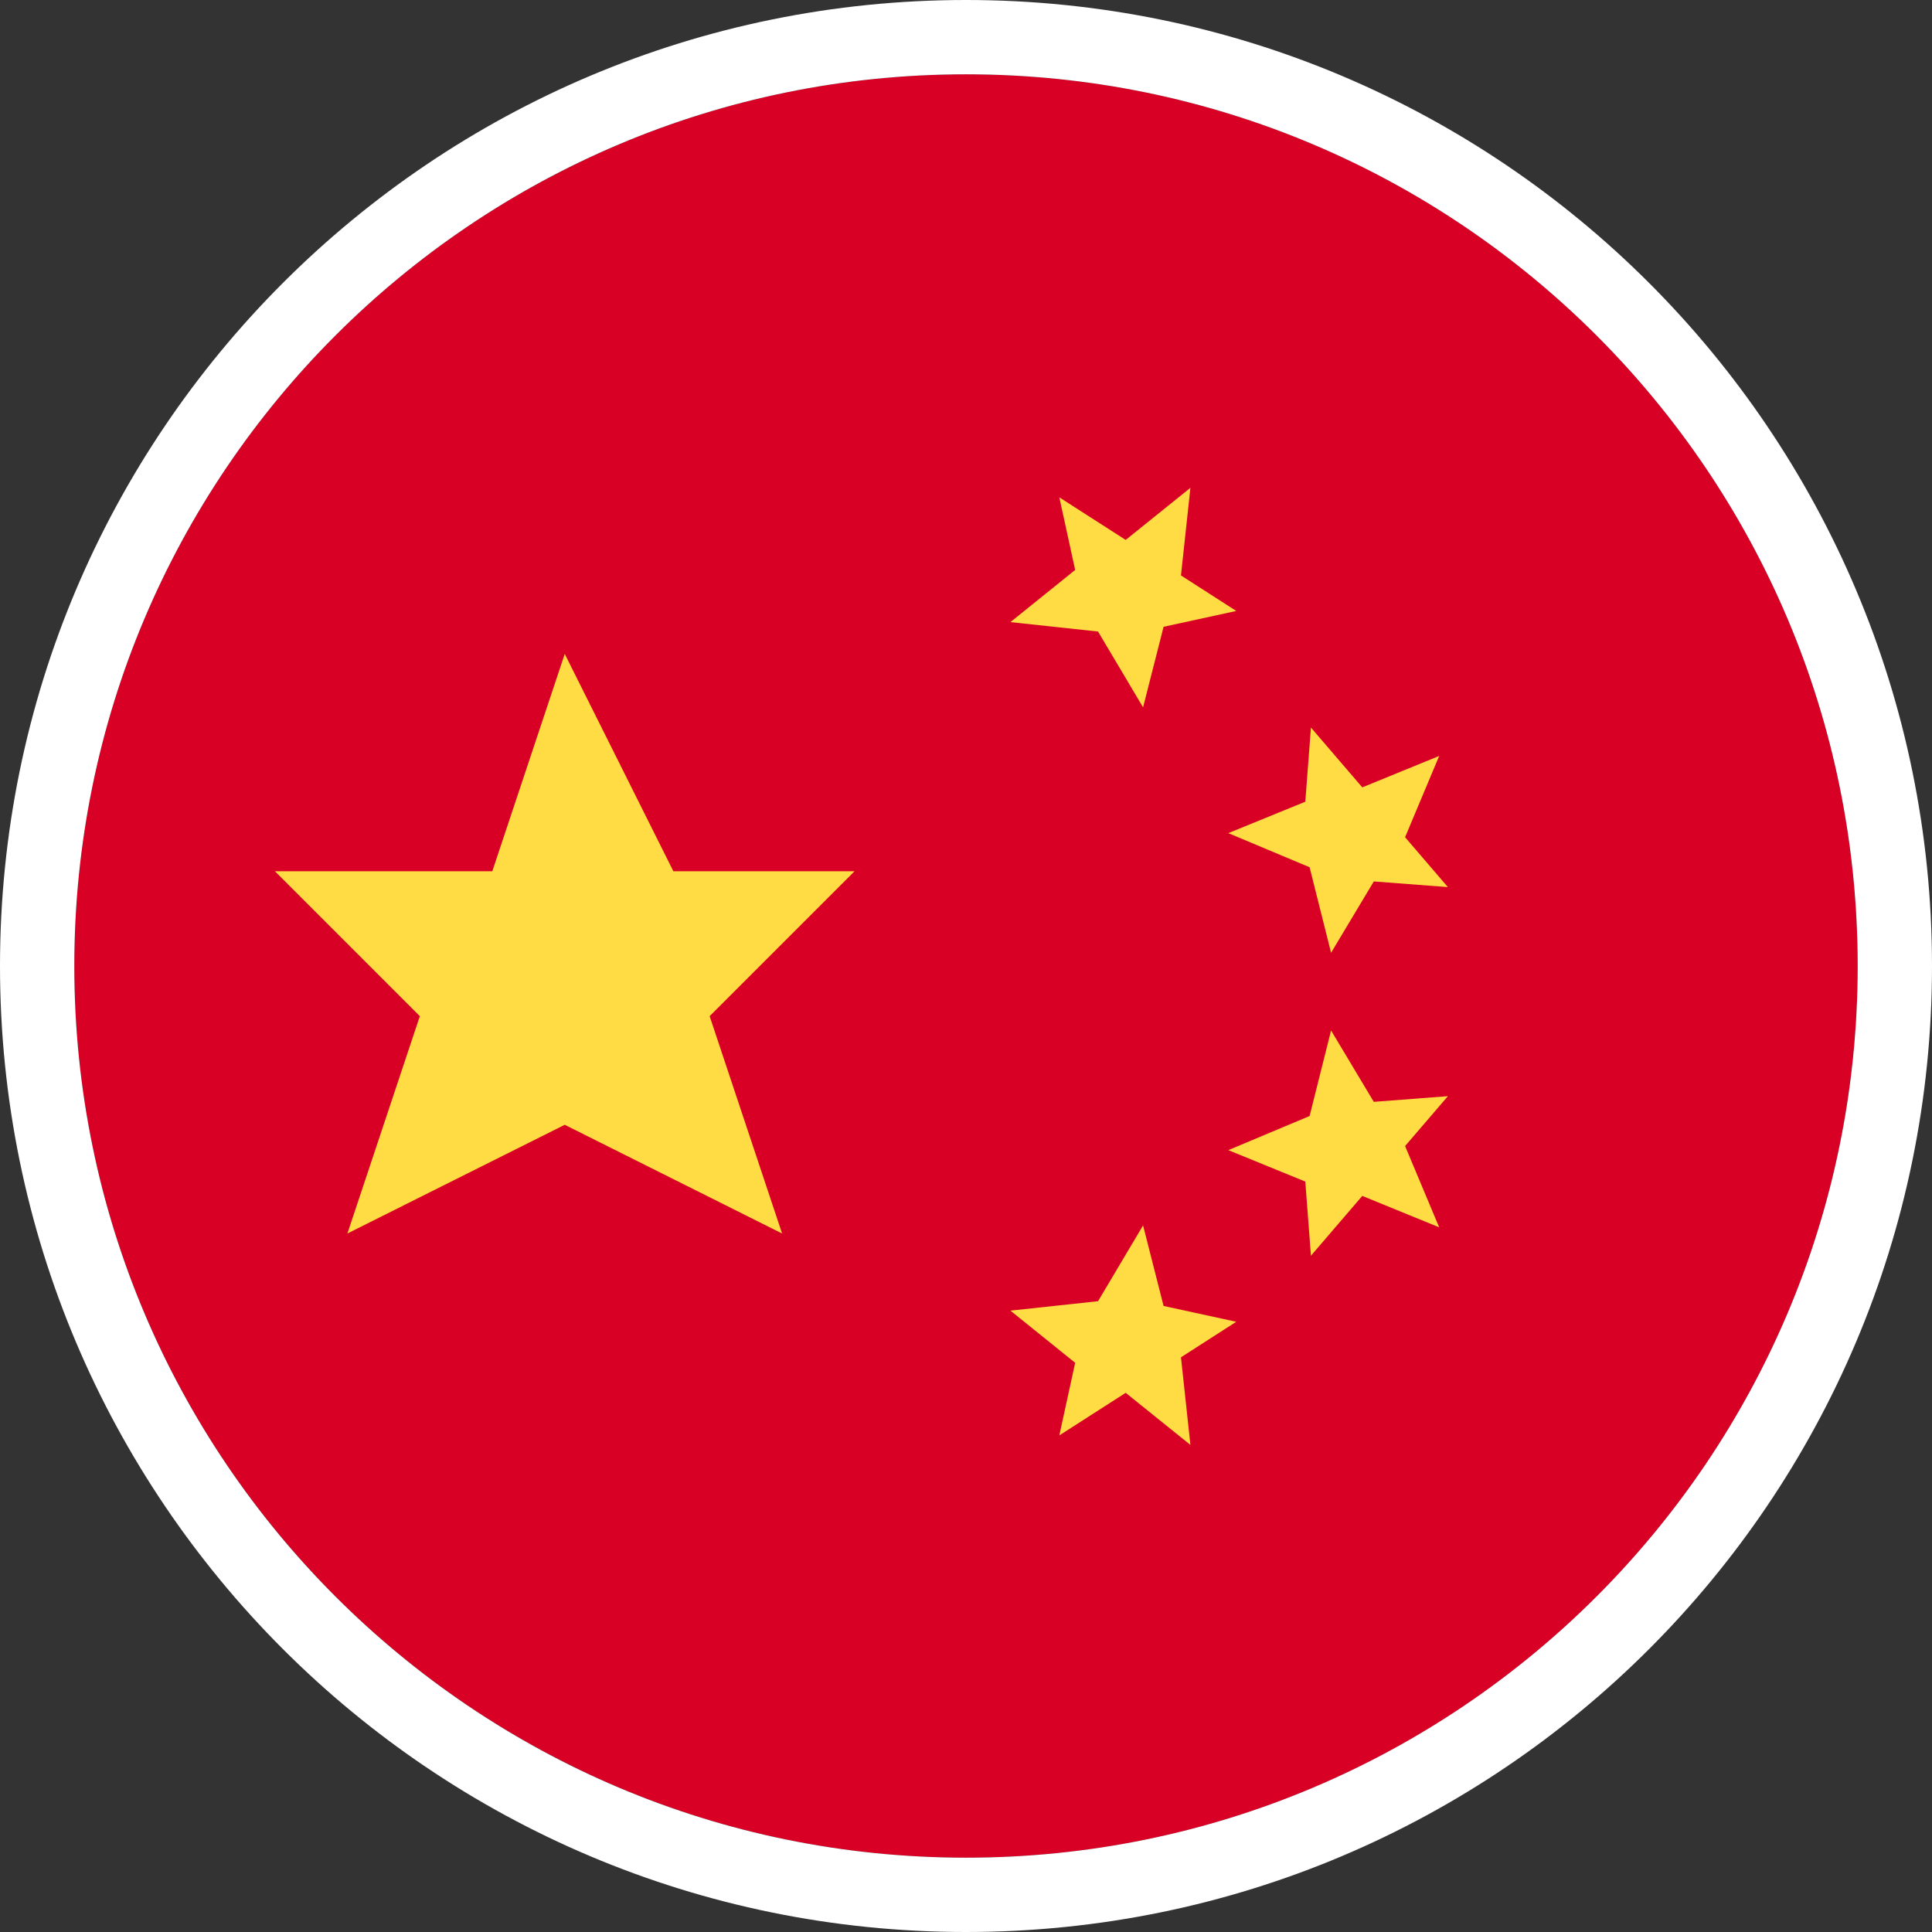 <svg width="26" height="26" viewBox="0 0 26 26" fill="none" xmlns="http://www.w3.org/2000/svg">
<rect x="0" y="0" width="26" height="26" fill="#333333" stroke="none"/>
<path d="M13 25C6.373 25 1 19.627 1 13C1 6.373 6.373 1 13 1C19.627 1 25 6.373 25 13C25 19.627 19.627 25 13 25Z" fill="#D90026"/>
<path d="M14.777 8.499L13.598 8.372L14.469 7.67L14.256 6.693L15.149 7.266L16.02 6.565L15.893 7.744L16.637 8.222L15.659 8.435L15.383 9.519L14.777 8.499Z" fill="#FFDB44"/>
<path d="M7.6 15.137L4.675 16.6L5.65 13.675L3.7 11.725H6.625L7.6 8.8L9.062 11.725H11.5L9.55 13.675L10.525 16.6L7.6 15.137Z" fill="#FFDB44"/>
<path d="M14.777 17.511L13.598 17.638L14.469 18.34L14.256 19.317L15.149 18.744L16.02 19.445L15.893 18.266L16.637 17.788L15.659 17.575L15.383 16.491L14.777 17.511Z" fill="#FFDB44"/>
<path d="M17.624 11.671L16.53 11.212L17.566 10.789L17.642 9.791L18.333 10.596L19.368 10.173L18.909 11.267L19.485 11.938L18.488 11.862L17.913 12.822L17.624 11.671Z" fill="#FFDB44"/>
<path d="M17.624 15.019L16.53 15.478L17.566 15.901L17.642 16.899L18.333 16.094L19.368 16.517L18.909 15.423L19.485 14.752L18.488 14.828L17.913 13.868L17.624 15.019Z" fill="#FFDB44"/>
<path d="M0.5 13C0.5 19.904 6.096 25.5 13 25.5C19.904 25.5 25.5 19.904 25.5 13C25.5 6.096 19.904 0.5 13 0.5C6.096 0.5 0.5 6.096 0.5 13Z" stroke="white"/>
</svg>
